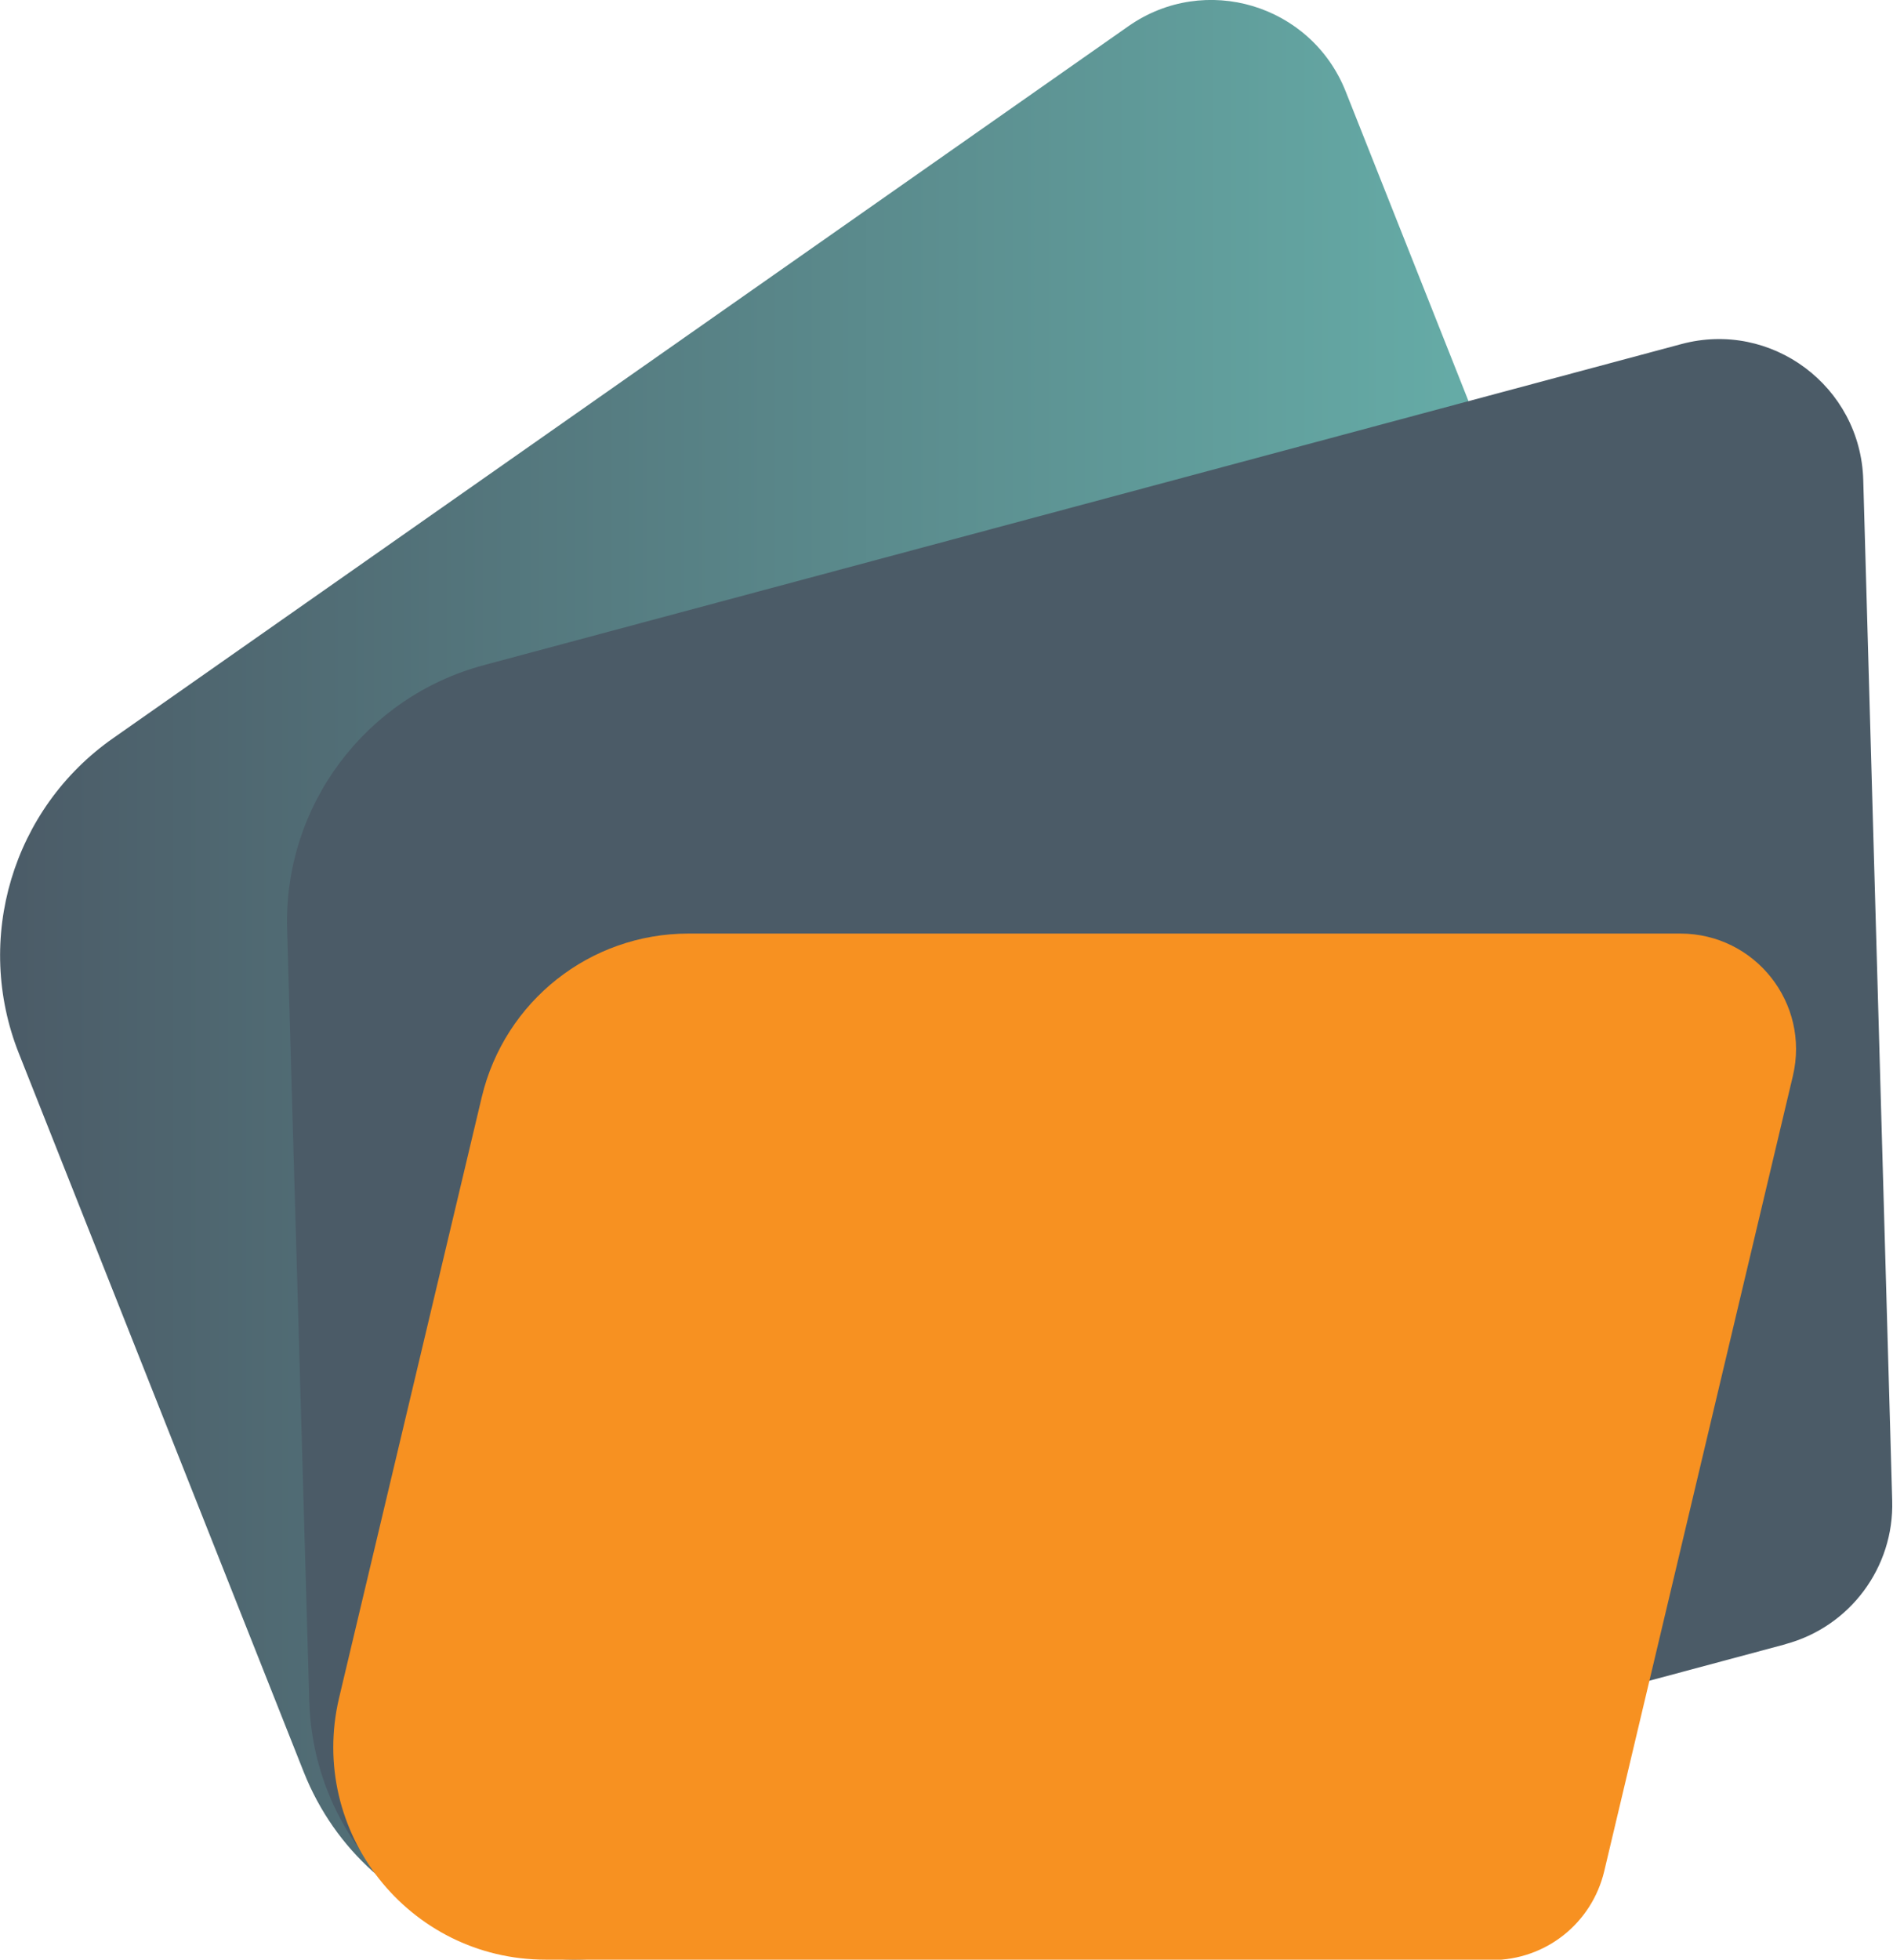 <?xml version="1.0" encoding="UTF-8"?>
<svg id="Layer_2" data-name="Layer 2" xmlns="http://www.w3.org/2000/svg" xmlns:xlink="http://www.w3.org/1999/xlink" viewBox="0 0 47.07 48.7">
  <defs>
    <style>
      .cls-1 {
        fill: url(#linear-gradient);
      }

      .cls-2 {
        fill: #f79121;
      }

      .cls-3 {
        fill: #4b5b67;
      }
    </style>
    <linearGradient id="linear-gradient" x1="0" y1="24.1" x2="43.08" y2="24.1" gradientUnits="userSpaceOnUse">
      <stop offset="0" stop-color="#4b5b67"/>
      <stop offset="1" stop-color="#6abab2"/>
    </linearGradient>
  </defs>
  <g id="Primary">
    <g>
      <path class="cls-1" d="M41.55,30.13l-24.08,16.87c-3.49,2.45-8.35.99-9.92-2.97L.47,26.18c-1.13-2.84-.16-6.09,2.35-7.84L28.06.65c1.9-1.33,4.54-.54,5.4,1.62l9.36,23.59c.61,1.55.09,3.31-1.28,4.27Z"/>
      <path class="cls-3" d="M44.4,40.86l-28.4,7.61c-4.12,1.1-8.18-1.93-8.31-6.19l-.55-19.19c-.09-3.06,1.94-5.77,4.89-6.56l29.78-7.98c2.24-.6,4.45,1.05,4.52,3.37l.72,25.37c.05,1.66-1.05,3.14-2.66,3.57Z"/>
      <path class="cls-2" d="M37.09,48.7H13.57c-3.41,0-5.92-3.18-5.14-6.5l3.55-14.94c.57-2.38,2.69-4.06,5.14-4.06h24.66c1.86,0,3.23,1.73,2.8,3.54l-4.69,19.76c-.31,1.3-1.46,2.21-2.8,2.21Z"/>
    </g>
  </g>
</svg>